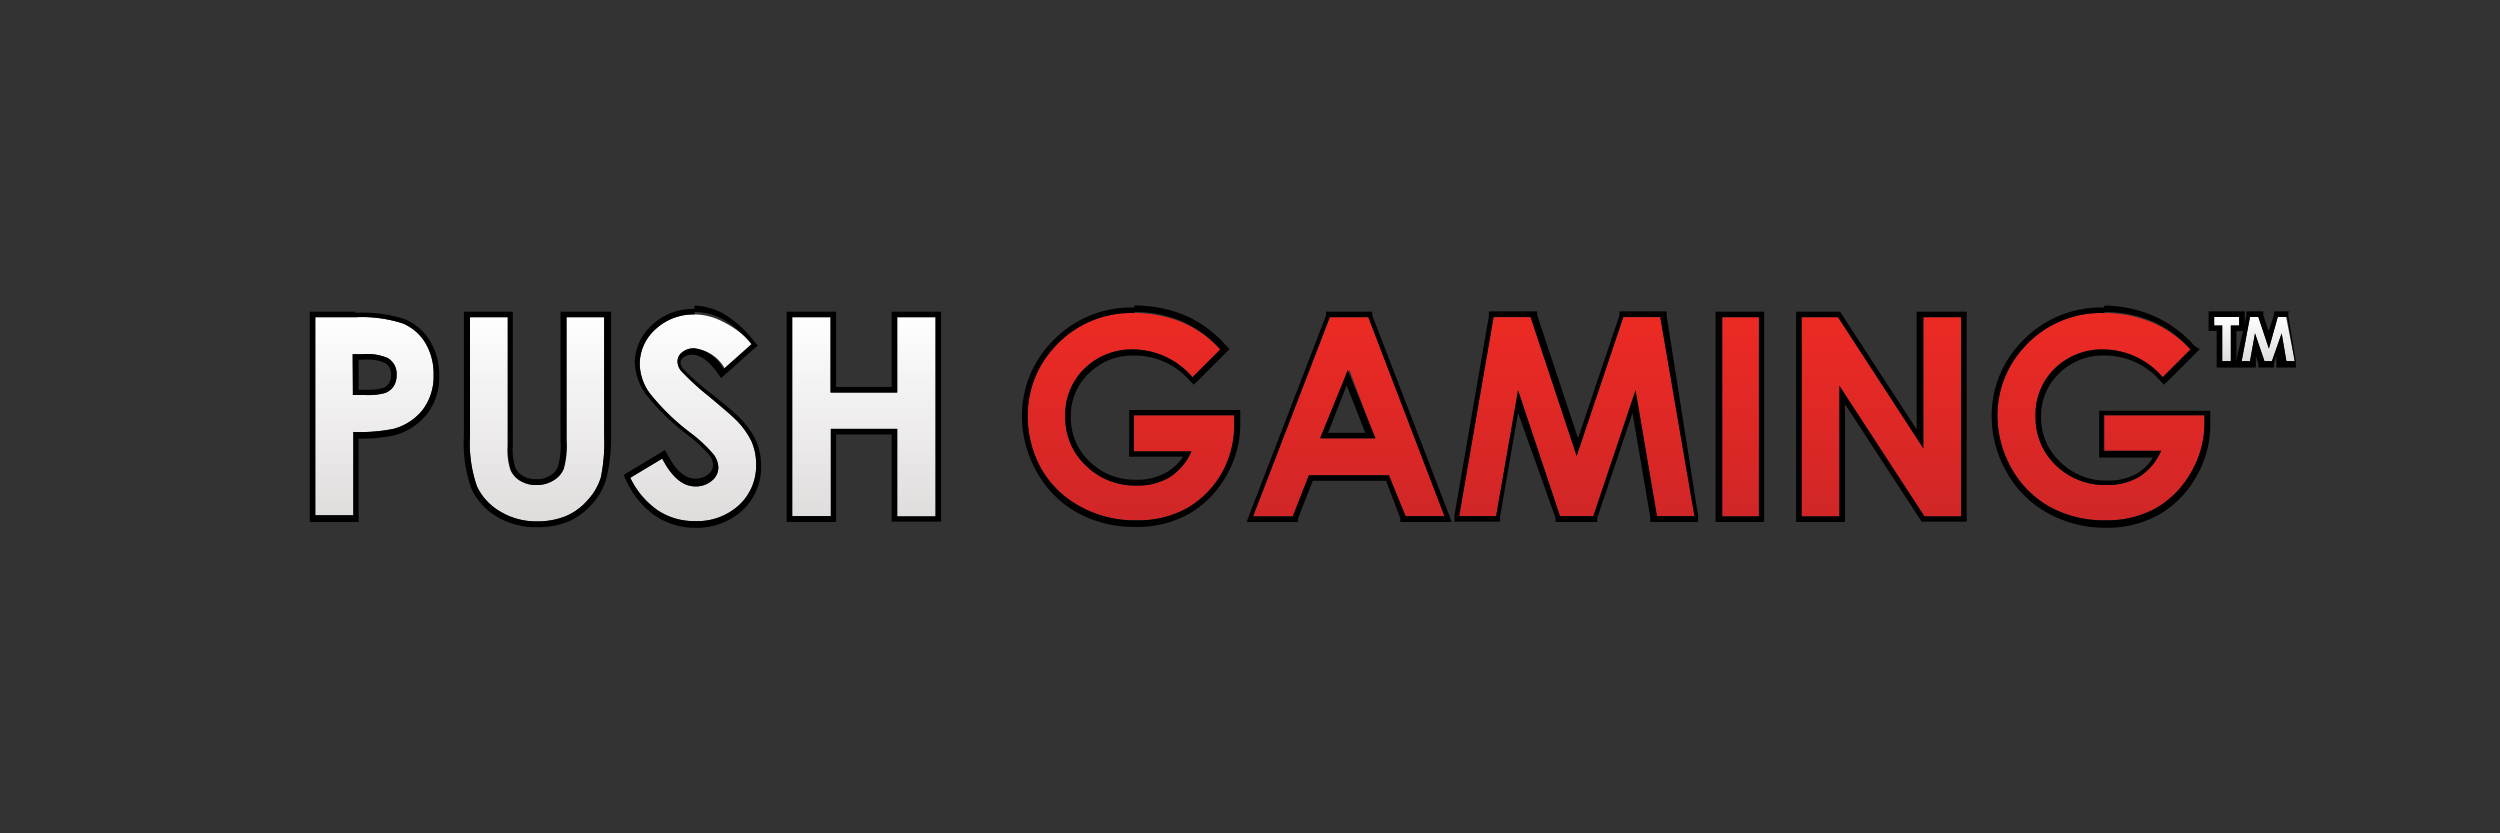 <svg data-name="Layer 1" xmlns="http://www.w3.org/2000/svg" xmlns:xlink="http://www.w3.org/1999/xlink" viewBox="0 0 90 30"><rect x="0" y="0" width="90" height="30" fill="#333333" stroke="none"/><defs><linearGradient id="a" x1="-436.91" y1="-49.55" x2="-436.91" y2="-200.43" gradientTransform="matrix(.05 0 0 .05 44.32 21.24)" gradientUnits="userSpaceOnUse"><stop offset="0" stop-color="#dfdcdc"/><stop offset="1" stop-color="#fff"/></linearGradient><linearGradient id="b" x1="277.62" y1="-49.55" x2="277.62" y2="-200.43" gradientTransform="matrix(.05 0 0 .05 44.32 21.24)" gradientUnits="userSpaceOnUse"><stop offset="0" stop-color="#d02627"/><stop offset=".99" stop-color="#ed2a24"/></linearGradient><linearGradient id="c" x1="738.14" y1="-164.25" x2="738.14" y2="-196.87" xlink:href="#a"/></defs><path d="M11.35 11.42h1.45a4.76 4.76 0 0 1 1.69.22 1.72 1.72 0 0 1 .82.7 2.17 2.17 0 0 1 .3 1.16 2 2 0 0 1-.39 1.25 2 2 0 0 1-1.06.69 6.12 6.12 0 0 1-1.44.11v3h-1.37Zm1.36 2.8h.43a2.34 2.34 0 0 0 .71-.07.63.63 0 0 0 .31-.24.71.71 0 0 0 .11-.41.65.65 0 0 0-.32-.61 1.83 1.83 0 0 0-.87-.14h-.39ZM16.9 11.42h1.37v4.64a2.4 2.4 0 0 0 .1.85.84.84 0 0 0 .35.4 1.09 1.09 0 0 0 .58.15 1.13 1.13 0 0 0 .62-.17.87.87 0 0 0 .36-.42 3.13 3.13 0 0 0 .1-1v-4.45h1.37v4.27a6.2 6.2 0 0 1-.12 1.5 2.13 2.13 0 0 1-.47.81 2.16 2.16 0 0 1-.79.58 2.69 2.69 0 0 1-1 .19 2.52 2.52 0 0 1-1.37-.36 2.08 2.08 0 0 1-.83-.9 4.73 4.73 0 0 1-.25-1.82ZM27.1 12.39l-1 .89a1.43 1.43 0 0 0-1.1-.74.66.66 0 0 0-.44.14.42.42 0 0 0-.17.32.55.55 0 0 0 .12.34 9.26 9.26 0 0 0 1 .92q.78.65.95.82a2.86 2.86 0 0 1 .59.8 2 2 0 0 1 .17.84 1.92 1.92 0 0 1-.61 1.46 2.22 2.22 0 0 1-1.59.58 2.37 2.37 0 0 1-1.33-.38 3 3 0 0 1-1-1.18l1.15-.69q.52 1 1.19 1a.88.88 0 0 0 .59-.2.61.61 0 0 0 .24-.47.82.82 0 0 0-.18-.49 5.22 5.22 0 0 0-.8-.75 8 8 0 0 1-1.51-1.47 1.87 1.87 0 0 1-.34-1 1.69 1.69 0 0 1 .57-1.28 2 2 0 0 1 1.4-.53 2.21 2.21 0 0 1 1 .25 3.73 3.73 0 0 1 1.1.82ZM28.52 11.42h1.38v2.71h2.4v-2.71h1.38v7.17H32.3v-3.15h-2.39v3.14h-1.39Z" style="fill:url(#a)"/><path d="M12.8 11.42a4.76 4.76 0 0 1 1.69.22 1.72 1.72 0 0 1 .82.7 2.17 2.17 0 0 1 .3 1.16 2 2 0 0 1-.39 1.25 2 2 0 0 1-1.06.69 6.12 6.12 0 0 1-1.44.11v3h-1.37v-7.13h1.45m-.08 2.8h.43a2.34 2.34 0 0 0 .71-.07.63.63 0 0 0 .31-.24.71.71 0 0 0 .11-.41.65.65 0 0 0-.32-.61 1.83 1.83 0 0 0-.87-.14h-.39v1.47m.08-3h-1.63v7.57h1.76v-3a5.5 5.5 0 0 0 1.29-.12 2.24 2.24 0 0 0 1.17-.76 2.15 2.15 0 0 0 .44-1.37 2.37 2.37 0 0 0-.33-1.27 1.93 1.93 0 0 0-.91-.78 4.89 4.89 0 0 0-1.77-.23Zm.12 1.73h.19a1.6 1.6 0 0 1 .76.11.46.46 0 0 1 .23.44.51.51 0 0 1-.08.3.43.43 0 0 1-.22.17 2.1 2.1 0 0 1-.64.06h-.23v-1.08ZM21.75 11.42v4.27a6.2 6.2 0 0 1-.12 1.5 2.13 2.13 0 0 1-.47.81 2.16 2.16 0 0 1-.79.58 2.69 2.69 0 0 1-1 .19 2.52 2.52 0 0 1-1.37-.36 2.08 2.08 0 0 1-.83-.9 4.73 4.73 0 0 1-.25-1.82v-4.27h1.37v4.64a2.4 2.4 0 0 0 .1.85.84.84 0 0 0 .35.4 1.09 1.09 0 0 0 .58.15 1.13 1.13 0 0 0 .62-.17.87.87 0 0 0 .36-.42 3.13 3.13 0 0 0 .1-1v-4.45h1.37m.2-.2h-1.79v4.67a2.85 2.85 0 0 1-.09.9.67.67 0 0 1-.28.33.93.93 0 0 1-.51.13.9.9 0 0 1-.48-.12.64.64 0 0 1-.27-.3 2.16 2.16 0 0 1-.09-.77v-4.84H16.7v4.47a4.85 4.85 0 0 0 .27 1.9 2.29 2.29 0 0 0 .9 1 2.73 2.73 0 0 0 1.46.39 2.9 2.9 0 0 0 1.12-.2 2.37 2.37 0 0 0 .86-.63 2.33 2.33 0 0 0 .51-.89 6.29 6.29 0 0 0 .18-1.57v-4.47ZM25 11.23a2.21 2.21 0 0 1 1 .25 3.73 3.73 0 0 1 1.05.91l-1 .89a1.43 1.43 0 0 0-1.05-.74.66.66 0 0 0-.44.14.42.42 0 0 0-.17.32.55.55 0 0 0 .12.34 9.26 9.26 0 0 0 1 .92q.78.65.95.82a2.86 2.86 0 0 1 .59.8 2 2 0 0 1 .17.84 1.92 1.92 0 0 1-.61 1.46 2.22 2.22 0 0 1-1.59.58 2.37 2.37 0 0 1-1.33-.38 3 3 0 0 1-1-1.18l1.15-.69q.52 1 1.19 1a.88.88 0 0 0 .59-.2.61.61 0 0 0 .24-.47.82.82 0 0 0-.18-.49 5.22 5.22 0 0 0-.8-.75 8 8 0 0 1-1.51-1.47 1.87 1.87 0 0 1-.34-1 1.69 1.69 0 0 1 .57-1.28 2 2 0 0 1 1.4-.53m0-.2a2.17 2.17 0 0 0-1.54.59 1.89 1.89 0 0 0-.61 1.29 2.08 2.08 0 0 0 .37 1.15 8.1 8.1 0 0 0 1.55 1.52 4.84 4.84 0 0 1 .76.71.62.62 0 0 1 .14.37.41.41 0 0 1-.17.32.68.68 0 0 1-.46.16c-.37 0-.71-.28-1-.85l-.1-.18-.18.11-1.15.69-.16.1.08.17a3.17 3.17 0 0 0 1 1.26A2.57 2.57 0 0 0 25 19a2.43 2.43 0 0 0 1.73-.63 2.12 2.12 0 0 0 .67-1.6 2.21 2.21 0 0 0-.19-.92 3.07 3.07 0 0 0-.63-.86c-.12-.12-.43-.39-1-.84a8.6 8.6 0 0 1-1-.89.36.36 0 0 1-.08-.22.22.22 0 0 1 .1-.17.46.46 0 0 1 .31-.1c.3 0 .61.22.92.66l.13.18.17-.15 1-.89.15-.13-.13-.15a3.93 3.93 0 0 0-1.11-1A2.42 2.42 0 0 0 25 11ZM33.68 11.42v7.17H32.3v-3.15h-2.39v3.14h-1.39v-7.16h1.38v2.71h2.4v-2.71h1.38m.2-.2H32.1v2.71h-2v-2.71h-1.78v7.57h1.78v-3.15h2v3.14h1.78v-7.56Z"/><path d="m43.93 12.58-1 1a2.84 2.84 0 0 0-2.13-1 2.43 2.43 0 0 0-1.77.7 2.3 2.3 0 0 0-.68 1.72 2.36 2.36 0 0 0 .74 1.76 2.52 2.52 0 0 0 1.83.72 2.24 2.24 0 0 0 1.19-.3 2.09 2.09 0 0 0 .78-.93h-2.07v-1.3h3.61v.3A3.51 3.51 0 0 1 44 17a3.41 3.41 0 0 1-1.26 1.29 3.6 3.6 0 0 1-1.82.44 4 4 0 0 1-2-.48 3.55 3.55 0 0 1-1.42-1.35A3.85 3.85 0 0 1 37 15a3.6 3.6 0 0 1 .94-2.48 3.71 3.71 0 0 1 2.9-1.25 4.43 4.43 0 0 1 1.75.35 4 4 0 0 1 1.34.96ZM47.88 11.42h1.38L52 18.58h-1.4l-.6-1.47h-2.88l-.58 1.48h-1.43Zm.7 1.9-1 2.46h1.92ZM53.77 11.42h1.33l1.66 5 1.68-5h1.33L61 18.58h-1.35l-.77-4.53-1.52 4.53h-1.2l-1.51-4.53-.79 4.53h-1.33ZM62 11.42h1.35v7.17H62ZM64.86 11.42h1.31l3.07 4.72v-4.72h1.36v7.17h-1.32l-3.06-4.7v4.7h-1.36ZM78.85 12.58l-1 1a2.84 2.84 0 0 0-2.13-1 2.43 2.43 0 0 0-1.77.7 2.3 2.3 0 0 0-.67 1.72 2.36 2.36 0 0 0 .72 1.74 2.52 2.52 0 0 0 1.83.72 2.24 2.24 0 0 0 1.19-.3 2.09 2.09 0 0 0 .78-.93h-2.05v-1.28h3.61v.3a3.51 3.51 0 0 1-.48 1.75 3.41 3.41 0 0 1-1.26 1.29 3.6 3.6 0 0 1-1.82.44 4 4 0 0 1-2-.48 3.55 3.55 0 0 1-1.38-1.38 3.85 3.85 0 0 1-.51-1.87 3.6 3.6 0 0 1 .94-2.48 3.71 3.71 0 0 1 2.9-1.25 4.43 4.43 0 0 1 1.75.35 4 4 0 0 1 1.35.96Z" style="fill:url(#b)"/><path d="M40.83 11.23a4.43 4.43 0 0 1 1.75.35 4 4 0 0 1 1.35 1l-1 1a2.84 2.84 0 0 0-2.13-1 2.43 2.43 0 0 0-1.77.7 2.3 2.3 0 0 0-.68 1.72 2.36 2.36 0 0 0 .74 1.76 2.52 2.52 0 0 0 1.83.72 2.24 2.24 0 0 0 1.19-.3 2.09 2.09 0 0 0 .78-.93h-2.07v-1.3h3.61v.3A3.51 3.51 0 0 1 44 17a3.41 3.41 0 0 1-1.26 1.29 3.6 3.6 0 0 1-1.82.44 4 4 0 0 1-2-.48 3.55 3.55 0 0 1-1.42-1.35A3.85 3.85 0 0 1 37 15a3.6 3.6 0 0 1 .94-2.48 3.71 3.71 0 0 1 2.9-1.25m0-.2a3.92 3.92 0 0 0-3.05 1.32 3.81 3.81 0 0 0-1 2.61 4.07 4.07 0 0 0 .54 2 3.76 3.76 0 0 0 1.46 1.46 4.25 4.25 0 0 0 2.09.51 3.81 3.81 0 0 0 1.92-.47 3.62 3.62 0 0 0 1.34-1.36 3.72 3.72 0 0 0 .51-1.88v-.5h-4v1.68h1.94A1.73 1.73 0 0 1 42 17a2.06 2.06 0 0 1-1.09.27 2.31 2.31 0 0 1-1.69-.66 2.15 2.15 0 0 1-.67-1.61 2.09 2.09 0 0 1 .65-1.56 2.22 2.22 0 0 1 1.63-.64 2.63 2.63 0 0 1 2 .9l.14.15.15-.14 1-1 .14-.14-.13-.14a4.23 4.23 0 0 0-1.41-1.05 4.64 4.64 0 0 0-1.89-.38ZM49.26 11.42 52 18.58h-1.4l-.6-1.47h-2.88l-.58 1.48h-1.43l2.76-7.17h1.38m-1.65 4.36h1.92l-1-2.46-1 2.46m1.78-4.56h-1.56v.13l-2.76 7.17-.1.27h1.85v-.13l.53-1.35h2.64l.51 1.35v.13h1.85l-.1-.27-2.76-7.17v-.13Zm-1.49 4.36.67-1.71.67 1.71ZM59.77 11.42 61 18.58h-1.35l-.77-4.53-1.52 4.53h-1.2l-1.51-4.53-.79 4.53h-1.33l1.24-7.17h1.33l1.66 5 1.68-5h1.33m.17-.2H58.3v.14l-1.49 4.43-1.47-4.43v-.14H53.6v.17l-1.24 7.17v.23H54v-.17l.65-3.75L56 18.65v.14h1.5v-.14l1.27-3.78.64 3.75v.17h1.72v-.23L60 11.38v-.17ZM63.32 11.42v7.17H62v-7.17h1.35m.2-.2h-1.79v7.57h1.75v-7.57ZM70.6 11.42v7.17h-1.32l-3.06-4.7v4.7h-1.36v-7.17h1.31l3.07 4.72v-4.72h1.36m.2-.2H69v4.24l-2.7-4.15-.06-.09h-1.58v7.57h1.76v-4.24l2.7 4.14.06.09h1.62v-7.56ZM75.76 11.23a4.43 4.43 0 0 1 1.75.35 4 4 0 0 1 1.35 1l-1 1a2.84 2.84 0 0 0-2.13-1 2.43 2.43 0 0 0-1.77.7 2.3 2.3 0 0 0-.68 1.72 2.36 2.36 0 0 0 .72 1.74 2.52 2.52 0 0 0 1.83.72 2.24 2.24 0 0 0 1.19-.3 2.09 2.09 0 0 0 .78-.93h-2.05v-1.28h3.61v.3a3.51 3.51 0 0 1-.48 1.75 3.41 3.41 0 0 1-1.26 1.29 3.6 3.6 0 0 1-1.82.44 4 4 0 0 1-2-.48 3.55 3.55 0 0 1-1.38-1.38 3.85 3.85 0 0 1-.51-1.87 3.6 3.6 0 0 1 .94-2.48 3.71 3.71 0 0 1 2.9-1.25m0-.2a3.92 3.92 0 0 0-3.05 1.32 3.81 3.81 0 0 0-1 2.61 4.07 4.07 0 0 0 .54 2 3.76 3.76 0 0 0 1.46 1.46 4.25 4.25 0 0 0 2.1.54 3.81 3.81 0 0 0 1.92-.47 3.62 3.62 0 0 0 1.34-1.36 3.72 3.72 0 0 0 .51-1.88v-.5h-4v1.68h1.94a1.73 1.73 0 0 1-.55.56 2.06 2.06 0 0 1-1.09.27 2.31 2.31 0 0 1-1.69-.66 2.15 2.15 0 0 1-.7-1.64 2.09 2.09 0 0 1 .65-1.56 2.22 2.22 0 0 1 1.63-.64 2.63 2.63 0 0 1 2 .9l.14.15.15-.14 1-1 .14-.14-.19-.12a4.23 4.23 0 0 0-1.41-1.05 4.64 4.64 0 0 0-1.83-.4Z"/><path d="M79.71 11.41h.9v.31h-.3V13H80v-1.28h-.29ZM81 11.41h.3l.38 1.14.32-1.14h.3l.31 1.59h-.3l-.17-1-.35 1h-.27l-.34-1-.18 1h-.3Z" style="fill:url(#c)"/><path d="M80.61 11.41v.31h-.3V13H80v-1.28h-.29v-.31h.9m.2-.2h-1.3v.7h.29v1.32h.71v-1.31h.3v-.7Z"/><path d="m82.34 11.41.27 1.59h-.3l-.17-1-.35 1h-.27l-.34-1-.18 1h-.3l.3-1.59h.3l.38 1.14.32-1.14h.3m.17-.2h-.61v.14l-.19.57-.19-.57v-.14h-.61v.17L80.5 13v.23h.71V12.81l.09.28v.14h.56v-.14l.09-.28V13.23h.7V13l-.27-1.63v-.17Z"/></svg>